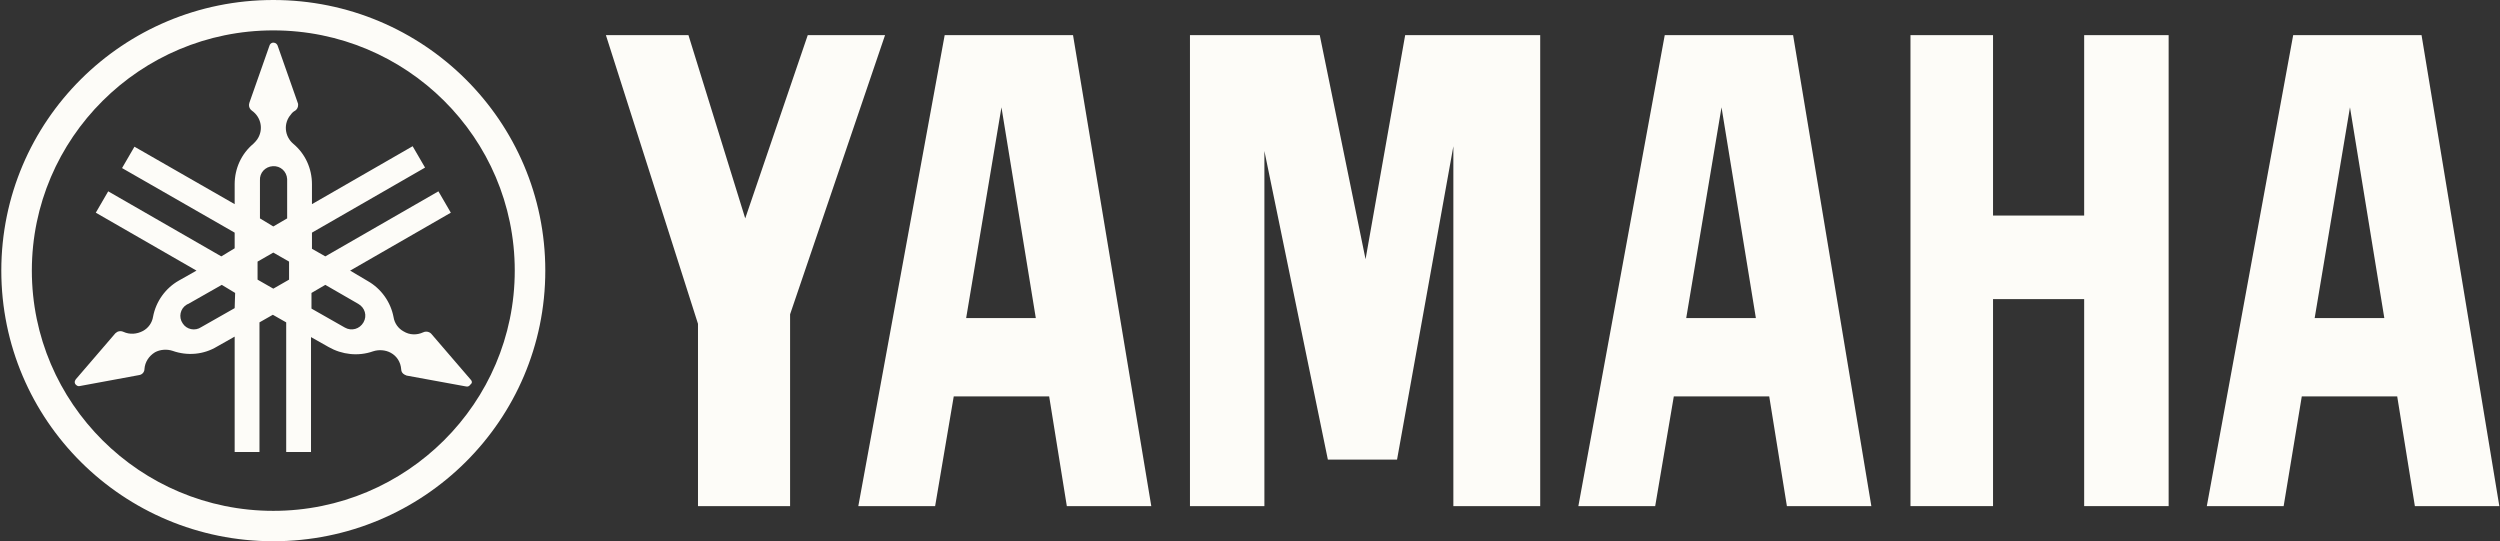 <svg width="194" height="42" viewBox="0 0 194 42" fill="none" xmlns="http://www.w3.org/2000/svg">
<rect x="0" y="0" width="194" height="42" fill="#333333" stroke="none"/>
<path d="M21.208 39.642C10.877 39.642 2.471 31.279 2.471 21C2.471 10.721 10.877 2.358 21.208 2.358C31.539 2.358 39.945 10.684 39.945 21C39.945 31.279 31.539 39.642 21.208 39.642ZM21.208 0C9.544 0 0.102 9.395 0.102 21C0.102 32.605 9.544 42 21.208 42C32.872 42 42.315 32.605 42.315 21C42.315 9.395 32.872 0 21.208 0Z" fill="#FDFCF8"/>
<path d="M28.207 25.016C27.911 25.532 27.282 25.716 26.763 25.421L24.171 23.947V22.732L25.245 22.105L27.8 23.579C28.319 23.874 28.504 24.5 28.207 25.016ZM22.431 21.7L21.209 22.4L19.987 21.7V20.3L21.209 19.6L22.431 20.3V21.7ZM20.172 14C20.135 13.411 20.579 12.932 21.172 12.895C21.764 12.858 22.246 13.3 22.283 13.889C22.283 13.926 22.283 13.963 22.283 14V16.947L21.209 17.574L20.172 16.947V14ZM18.21 23.911L15.618 25.384C15.136 25.716 14.47 25.569 14.174 25.09C13.84 24.611 13.988 23.947 14.47 23.653C14.507 23.616 14.544 23.616 14.618 23.579L17.21 22.105L18.247 22.732L18.21 23.911ZM36.539 29.474L33.465 25.9C33.428 25.863 33.391 25.826 33.317 25.79C33.169 25.716 32.984 25.716 32.836 25.79C32.355 26.011 31.799 26.011 31.318 25.716C30.91 25.495 30.614 25.09 30.54 24.611C30.318 23.432 29.578 22.4 28.541 21.811L27.171 21L34.984 16.505L34.021 14.847L25.245 19.895L24.208 19.305V18.053L32.984 13.005L32.021 11.347L24.208 15.842V14.295C24.208 13.079 23.69 11.937 22.764 11.163C22.061 10.574 21.986 9.542 22.579 8.879C22.653 8.768 22.764 8.658 22.912 8.584C23.06 8.474 23.134 8.326 23.134 8.142C23.134 8.068 23.134 8.032 23.097 7.958L21.542 3.537C21.468 3.353 21.283 3.279 21.135 3.316C21.024 3.353 20.95 3.426 20.913 3.537L19.358 7.958C19.358 7.995 19.32 8.068 19.32 8.142C19.32 8.326 19.395 8.474 19.543 8.584C20.283 9.1 20.468 10.095 19.95 10.832C19.876 10.942 19.765 11.053 19.654 11.163C18.728 11.937 18.21 13.079 18.21 14.295V15.842L10.434 11.384L9.471 13.042L18.21 18.053V19.268L17.173 19.895L8.397 14.847L7.434 16.505L15.247 21L13.877 21.774C12.84 22.363 12.1 23.395 11.878 24.574C11.804 25.053 11.507 25.458 11.1 25.679C10.619 25.937 10.063 25.974 9.582 25.753C9.434 25.679 9.249 25.679 9.101 25.753C9.063 25.79 8.989 25.826 8.952 25.863L5.879 29.437C5.768 29.584 5.768 29.768 5.916 29.879C5.99 29.953 6.101 29.989 6.212 29.953L10.804 29.105C11.026 29.069 11.211 28.884 11.211 28.626C11.248 28.111 11.544 27.632 12.026 27.337C12.433 27.116 12.951 27.079 13.396 27.226C14.544 27.632 15.803 27.521 16.84 26.895L18.21 26.121V35.074H20.135V25.016L21.172 24.426L22.209 25.016V35.074H24.134V26.158L25.504 26.932C26.541 27.521 27.8 27.669 28.948 27.263C29.392 27.116 29.911 27.153 30.318 27.374C30.799 27.632 31.096 28.111 31.133 28.663C31.133 28.847 31.244 28.995 31.392 29.069C31.429 29.105 31.503 29.105 31.54 29.142L36.169 29.989C36.317 30.026 36.428 29.953 36.502 29.842C36.65 29.732 36.65 29.584 36.539 29.474Z" fill="#FDFCF8"/>
<path d="M161.731 16.727H154.659V2.727H148.253V39.274H154.659V23.211H161.731V39.274H168.286V2.727H161.731V16.727Z" fill="#FDFCF8"/>
<path d="M62.681 2.727L57.83 16.948L53.424 2.727H47.018L54.164 25.127V39.274H61.311V24.39L68.68 2.727H62.681Z" fill="#FDFCF8"/>
<path d="M105.967 20.116L102.413 2.727H92.341V39.274H98.117V11.716L103.042 35.663H108.411L112.781 11.348V39.274H119.52V2.727H109.041L105.967 20.116Z" fill="#FDFCF8"/>
<path d="M179.618 24.684L182.358 8.327L185.024 24.684H179.618ZM187.912 2.727H177.951L171.249 39.274H177.211L178.618 30.763H186.024L187.394 39.274H193.948L187.912 2.727Z" fill="#FDFCF8"/>
<path d="M130.85 24.684L133.59 8.327L136.256 24.684H130.85ZM129.184 2.727L122.481 39.274H128.443L129.887 30.763H137.293L138.663 39.274H145.217L139.144 2.727H129.184Z" fill="#FDFCF8"/>
<path d="M74.973 24.684L77.713 8.327L80.379 24.684H74.973ZM73.307 2.727L66.605 39.274H72.566L74.01 30.763H81.416L82.786 39.274H89.34L83.267 2.727H73.307Z" fill="#FDFCF8"/>
</svg>
